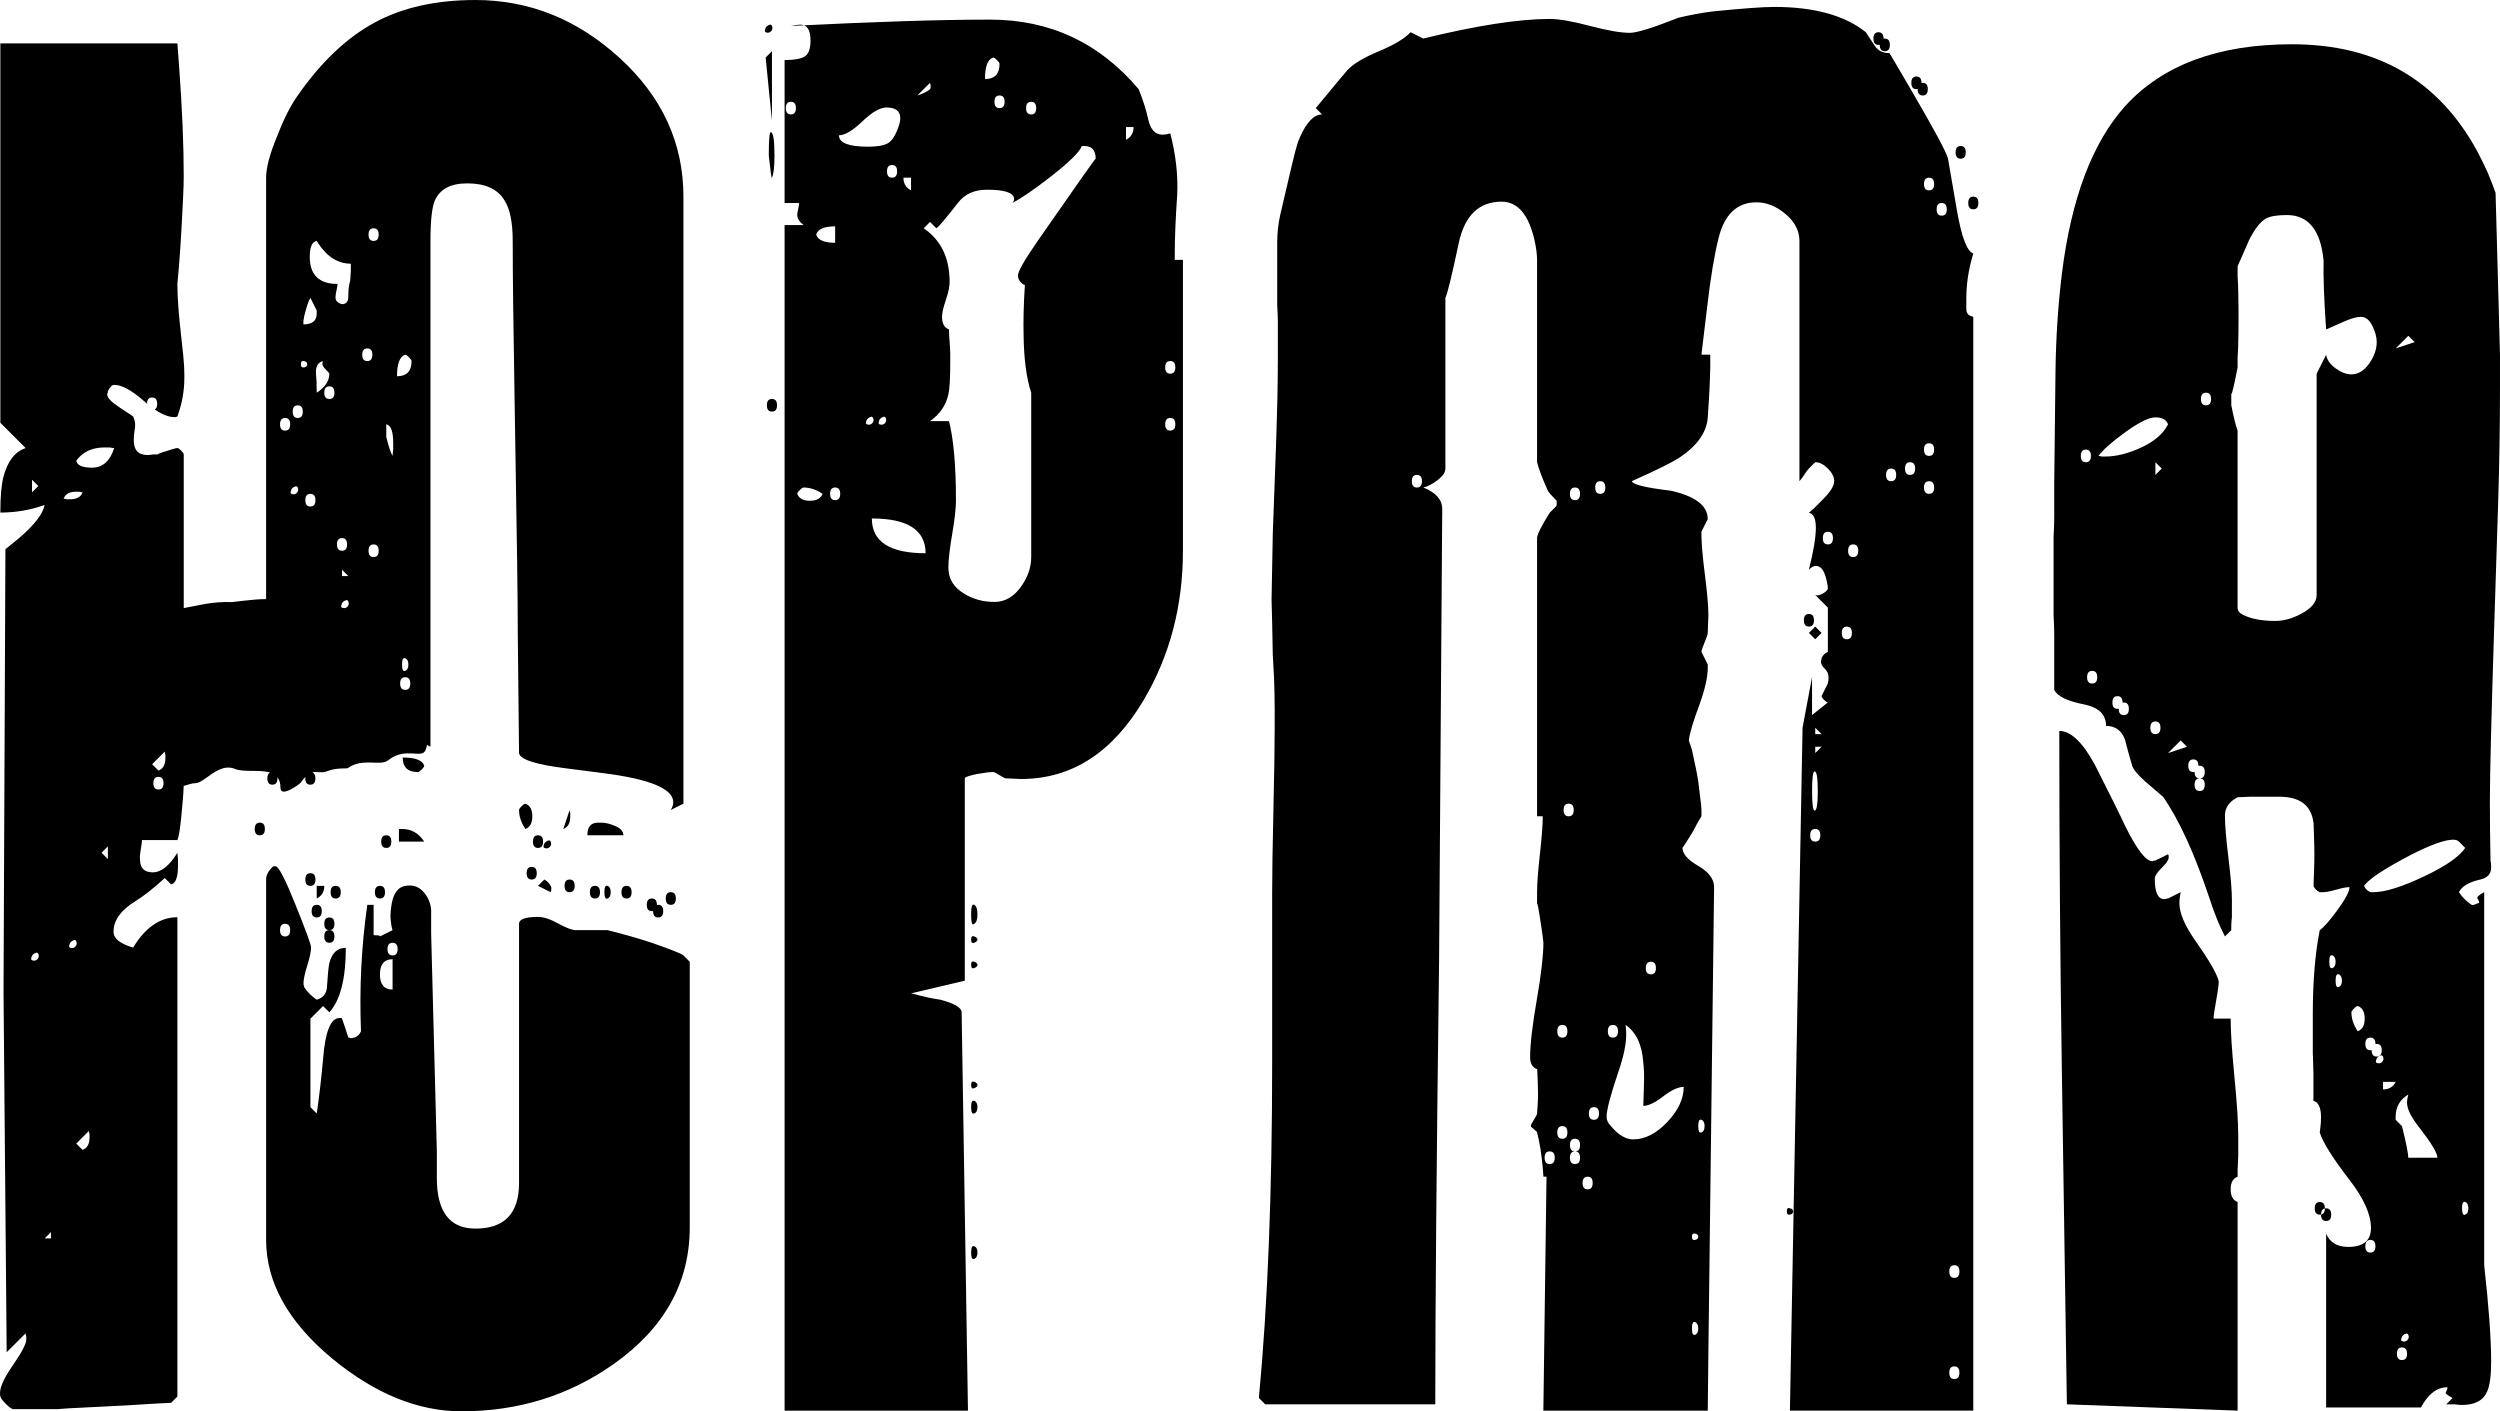 <svg fill="#000000" xmlns="http://www.w3.org/2000/svg" xml:space="preserve" version="1.1" style="shape-rendering:geometricPrecision; text-rendering:geometricPrecision; image-rendering:optimizeQuality; fill-rule:evenodd; clip-rule:evenodd" viewBox="0 0 1752.36 989.23">
    <path d="M327.47 128.53c12.71,0 21.42,3.99 26.15,11.96 3.84,5.91 5.76,15.37 5.76,28.37 0,23.64 0.45,61.01 1.33,112.13l1.77 112.13c0.29,21.86 0.45,38.7 0.45,50.52l0.88 84.21c0.59,4.43 11.38,7.98 32.35,10.64l27.48 3.55c32.21,4.13 48.31,10.93 48.31,20.39 0,1.48 -0.59,3.25 -1.77,5.32l8.86 -4.43 0 -425.47c0,-37.53 -14.85,-69.88 -44.54,-97.06 -29.7,-27.18 -63.45,-40.78 -101.27,-40.78 -27.77,0 -51.41,5.32 -70.91,15.95 -19.5,10.64 -37.37,27.63 -53.63,50.97 -5.02,7.09 -9.75,16.4 -14.18,27.92 -5.32,12.71 -7.98,22.6 -7.98,29.7l0 295.41 -1.72 0.01c-6.2,0 -22.06,2.08 -22.27,2.07 -13.62,-0.58 -24.22,2.55 -33.75,4.2l0 -107.73c0,-0.59 -0.59,-1.48 -1.78,-2.66 -1.18,-1.18 -2.07,-1.78 -2.66,-1.78 -0.89,0 -3.1,0.59 -6.65,1.78 -5.91,1.77 -8.12,2.66 -6.65,2.66l-3.54 0c-1.78,0.29 -3.1,0.45 -3.99,0.45 -6.5,0 -9.75,-3.4 -9.75,-10.19 0,-2.95 0.29,-5.91 0.88,-8.86 0.29,-2.95 -0.15,-5.61 -1.33,-7.98 -0.29,-0.29 -3.4,-2.37 -9.31,-6.2 -5.91,-3.84 -8.86,-6.94 -8.86,-9.31 0,-0.3 0.15,-0.74 0.45,-1.33l0 -0.89c1.48,-2.95 2.95,-4.43 4.43,-4.43 5.32,0 12.26,3.77 20.83,11.3 0.75,0.66 1.49,1.29 2.22,1.89 0.03,-2.89 1.21,-4.33 3.54,-4.33 2.37,0 3.54,1.48 3.54,4.43 0,2.02 -0.55,3.36 -1.67,3.99 5.24,3.54 9.78,5.31 13.63,5.31l1.33 0c0.29,-0.29 0.59,-0.44 0.89,-0.44 3.25,-8.86 4.87,-17.88 4.87,-27.04l0 -2.66c0,-15.01 -4.87,-40.34 -4.87,-63.02 -0.03,-0.25 -0.13,-0.15 0,-0.36 1.48,-14.48 2.81,-34.57 3.99,-60.27 0.3,-6.5 0.45,-11.52 0.45,-15.07 0,-21.57 -1.04,-46.54 -3.1,-74.9l-1.33 -18.17 -124.1 0 0 159.55 0 62.05 0 2.52 0 41.81 17.73 17.73c-7.39,2.37 -12.56,9.01 -15.51,19.94 -1.48,5.61 -2.22,14.04 -2.22,25.26 10.64,0 20.98,-1.77 31.03,-5.32 -1.18,6.2 -7.09,13.89 -17.73,23.05 -2.07,1.77 -5.32,4.43 -9.75,7.98l-1.33 310.24 2.21 252.62 13.3 -13.29c0,0.59 0.15,1.33 0.44,2.21l0 2.22c0,2.95 -3.32,9.23 -9.97,18.83 -6.65,9.6 -9.38,16.62 -8.2,21.05 0.29,1.18 1.55,2.88 3.77,5.1 2.21,2.22 3.91,3.47 5.1,3.77l31.02 0c2.37,-0.3 9.9,-0.74 22.6,-1.33l26.15 -1.33c5.03,-0.29 12.26,-0.74 21.72,-1.33l9.31 -0.44 4.43 -4.43 0 -335.95c-12.11,0 -22.46,7.09 -31.03,21.27 -9.16,-2.66 -13.74,-6.35 -13.74,-11.08 0,-7.98 5.03,-15.07 15.07,-21.27 6.2,-3.84 13.15,-9.31 20.83,-16.4l4.43 4.43c3.25,-0.59 4.87,-5.03 4.87,-13.3l0 -4.43c-0.29,-2.07 -0.44,-3.54 -0.44,-4.43 -5.61,9.16 -11.38,13.74 -17.29,13.74 -5.61,0 -8.57,-2.66 -8.86,-7.98 -0.3,-1.77 -0.15,-4.36 0.44,-7.76 0.59,-3.4 0.88,-5.69 0.88,-6.87l24.82 0c0.88,-1.77 1.77,-6.94 2.66,-15.51 1.04,-10.1 1.62,-17.58 1.75,-22.46 2.91,-0.77 6.01,-1.97 7.97,-1.89 6.45,0.25 16.42,-14.8 27.87,-10.06 6.25,2.59 17.31,0.31 24.65,2.57 -1.23,0.6 -1.84,1.96 -1.84,4.08 0,2.95 1.18,4.43 3.54,4.43 2.37,0 3.55,-1.48 3.55,-4.43 0,-0.27 -0.01,-0.53 -0.03,-0.77 1.34,1.69 2.13,4.03 2.13,7.28 0,7.71 13.75,-2.86 14.09,-3.36 1.23,-1.75 2.34,-3.11 3.36,-4.16 -0.04,0.31 -0.05,0.65 -0.05,1.01 0,2.95 1.18,4.43 3.54,4.43 2.36,0 3.54,-1.48 3.54,-4.43 0,-2.27 -0.7,-3.67 -2.1,-4.2 3.41,-0.89 6.26,0.89 10.64,-0.91 6.07,-2.5 13.47,-1.56 14.19,-2.07 10.64,-7.58 22.6,-0.97 28.4,-5.57 12.5,-9.91 23.97,-0.07 26.31,-7.58 0.34,-1.09 0.61,-2.12 0.82,-3.09 0.66,0.4 1.46,0.82 2.41,1.26l0 -354.56c0,-14.18 1.04,-23.64 3.1,-28.37 3.55,-7.98 11.08,-11.96 22.6,-11.96zm-291.75 735.11l0 4.43 -4.43 0 4.43 -4.43zm17.73 -62.05l8.86 -8.86c0,0.59 0.15,1.33 0.44,2.22l0 2.21c0,4.73 -1.62,7.68 -4.87,8.86l-4.43 -4.43zm-26.59 -132.96c0.59,1.48 0.37,2.73 -0.67,3.77 -1.04,1.04 -2.29,1.26 -3.77,0.67 -0.59,-0.3 -0.74,-0.89 -0.45,-1.78 0.3,-1.77 1.48,-2.95 3.55,-3.54 0.59,0 1.03,0.29 1.33,0.89zm26.59 -8.86c0.59,1.48 0.37,2.73 -0.66,3.77 -1.04,1.04 -2.29,1.26 -3.77,0.67 -0.59,-0.29 -0.74,-0.89 -0.44,-1.77 0.29,-1.78 1.48,-2.95 3.54,-3.55 0.59,0 1.04,0.29 1.33,0.89zm17.73 -62.05l4.43 -4.43 0 8.86 -4.43 -4.43zm39.89 -53.18c2.37,0 3.54,1.48 3.54,4.43 0,2.95 -1.18,4.43 -3.54,4.43 -2.37,0 -3.54,-1.48 -3.54,-4.43 0,-2.95 1.18,-4.43 3.54,-4.43zm-4.43 -8.86l8.86 -8.86c0,0.59 0.15,1.33 0.44,2.22l0 2.21c0,4.73 -1.62,7.68 -4.87,8.86l-4.43 -4.43zm-53.18 -191.02l2.22 0c0.88,0.3 1.62,0.45 2.21,0.45 -1.18,3.25 -4.14,4.87 -8.86,4.87l-2.21 0c-0.89,-0.29 -1.62,-0.44 -2.22,-0.44 1.18,-3.25 4.14,-4.88 8.86,-4.88zm-31.02 -8.42l4.43 4.43 -4.43 4.43 0 -8.86zm31.02 -13.3c4.43,-6.2 11.08,-9.31 19.94,-9.31l3.55 0c1.18,0.29 2.21,0.44 3.1,0.44 -2.95,9.16 -8.13,13.74 -15.51,13.74 -6.79,0 -10.49,-1.62 -11.08,-4.87zm177.29 329.02c-2.29,0.05 -3.44,1.52 -3.44,4.43 0,2.95 1.18,4.43 3.55,4.43 2.36,0 3.54,-1.48 3.54,-4.43 0,-2.91 -1.15,-4.39 -3.43,-4.43 2.29,-0.05 3.43,-1.52 3.43,-4.43 0,-2.95 -1.18,-4.43 -3.54,-4.43 -2.37,0 -3.55,1.48 -3.55,4.43 0,2.91 1.15,4.39 3.44,4.43zm-8.75 -17.73c-2.37,0 -3.55,1.48 -3.55,4.43 0,2.95 1.18,4.43 3.55,4.43 2.36,0 3.54,-1.48 3.54,-4.43 0,-2.95 -1.18,-4.43 -3.54,-4.43zm239.33 0c-0.31,0 -0.61,0.03 -0.88,0.08l0 -0.08c0,-2.95 -1.18,-4.43 -3.55,-4.43 -2.36,0 -3.54,1.48 -3.54,4.43 0,2.95 1.18,4.43 3.54,4.43 0.32,0 0.61,-0.03 0.89,-0.08l0 0.08c0,2.95 1.18,4.43 3.54,4.43 2.37,0 3.55,-1.48 3.55,-4.43 0,-2.95 -1.18,-4.43 -3.55,-4.43zm-239.33 -13.29l0 8.86c3.54,-1.77 5.32,-4.73 5.32,-8.86l-5.32 0zm203.87 0c-1.48,-0.59 -2.22,0.88 -2.22,4.43 0,3.54 0.74,5.02 2.22,4.43 1.48,-0.59 2.21,-2.07 2.21,-4.43 0,-2.37 -0.74,-3.84 -2.21,-4.43zm44.32 4.43c-2.36,0 -3.54,1.48 -3.54,4.43 0,2.95 1.18,4.43 3.54,4.43 2.37,0 3.54,-1.48 3.54,-4.43 0,-2.95 -1.18,-4.43 -3.54,-4.43zm-234.89 -4.43c-2.37,0 -3.55,1.48 -3.55,4.43 0,2.95 1.18,4.43 3.55,4.43 2.36,0 3.54,-1.48 3.54,-4.43 0,-2.95 -1.18,-4.43 -3.54,-4.43zm31.02 0c-2.37,0 -3.54,1.48 -3.54,4.43 0,2.95 1.18,4.43 3.54,4.43 2.37,0 3.54,-1.48 3.54,-4.43 0,-2.95 -1.18,-4.43 -3.54,-4.43zm110.8 0l8.86 4.43c0,-0.3 0.15,-0.74 0.44,-1.33l0 -2.22 -0.44 -0.88c-1.18,-2.07 -2.66,-3.55 -4.43,-4.43l-4.43 4.43zm39.89 0c-2.36,0 -3.54,1.48 -3.54,4.43 0,2.95 1.18,4.43 3.54,4.43 2.37,0 3.54,-1.48 3.54,-4.43 0,-2.95 -1.18,-4.43 -3.54,-4.43zm22.16 0c-2.37,0 -3.55,1.48 -3.55,4.43 0,2.95 1.18,4.43 3.55,4.43 2.36,0 3.54,-1.48 3.54,-4.43 0,-2.95 -1.18,-4.43 -3.54,-4.43zm-39.89 -4.43c-2.36,0 -3.54,1.48 -3.54,4.43 0,2.95 1.18,4.43 3.54,4.43 2.37,0 3.55,-1.48 3.55,-4.43 0,-2.95 -1.18,-4.43 -3.55,-4.43zm-181.71 -4.43c-2.37,0 -3.54,1.48 -3.54,4.43 0,2.95 1.18,4.43 3.54,4.43 2.36,0 3.54,-1.48 3.54,-4.43 0,-2.95 -1.18,-4.43 -3.54,-4.43zm155.12 -4.43c-2.37,0 -3.54,1.48 -3.54,4.43 0,2.95 1.18,4.43 3.54,4.43 2.37,0 3.54,-1.48 3.54,-4.43 0,-2.95 -1.18,-4.43 -3.54,-4.43zm13.3 -17.73c-0.3,-0.59 -0.74,-0.88 -1.33,-0.88 -2.07,0.59 -3.25,1.77 -3.55,3.54 -0.29,0.89 -0.15,1.48 0.45,1.77 1.48,0.59 2.73,0.37 3.77,-0.66 1.04,-1.04 1.26,-2.29 0.67,-3.77zm-115.23 -4.43c-2.37,0 -3.54,1.48 -3.54,4.43 0,2.95 1.18,4.43 3.54,4.43 2.36,0 3.54,-1.48 3.54,-4.43 0,-2.95 -1.18,-4.43 -3.54,-4.43zm8.86 -4.43l0 8.86 17.73 0c-3.84,-5.91 -9.01,-8.86 -15.51,-8.86l-2.21 0zm97.5 4.43c-2.37,0 -3.54,1.48 -3.54,4.43 0,2.95 1.18,4.43 3.54,4.43 2.36,0 3.54,-1.48 3.54,-4.43 0,-2.95 -1.18,-4.43 -3.54,-4.43zm42.11 -8.86c-5.03,0 -7.53,2.95 -7.53,8.86l25.26 0c0,-2.66 -1.85,-4.8 -5.54,-6.43 -3.7,-1.62 -7.02,-2.44 -9.97,-2.44l-2.21 0zm-237.11 0c-2.37,0 -3.55,1.48 -3.55,4.43 0,2.95 1.18,4.43 3.55,4.43 2.36,0 3.54,-1.48 3.54,-4.43 0,-2.95 -1.18,-4.43 -3.54,-4.43zm181.71 -8.86c0,4.43 1.48,8.86 4.43,13.29 3.25,-1.18 4.87,-4.13 4.87,-8.86 0,-4.73 -1.62,-7.68 -4.87,-8.86 -0.59,0 -1.48,0.59 -2.66,1.77 -1.18,1.18 -1.77,2.07 -1.77,2.66zm35.46 0l-4.43 13.29c3.25,-1.18 4.87,-4.13 4.87,-8.86l0 -2.22c-0.29,-0.88 -0.45,-1.62 -0.45,-2.21zm-117.01 -36.79c0,6.8 3.55,10.19 10.64,10.19 0.59,0 1.48,-0.59 2.66,-1.77 1.18,-1.18 1.77,-2.07 1.77,-2.66 -1.18,-3.84 -6.2,-5.76 -15.07,-5.76zm-38.12 -109.47c-0.29,-0.59 -0.74,-0.88 -1.33,-0.88 -2.07,0.59 -3.25,1.77 -3.55,3.54 -0.29,0.89 -0.15,1.48 0.44,1.77 1.48,0.59 2.73,0.37 3.77,-0.66 1.04,-1.04 1.26,-2.29 0.66,-3.77zm-4.43 -22.16l0 4.43 4.43 0 -4.43 -4.43zm0 -22.16c-2.36,0 -3.54,1.48 -3.54,4.43 0,2.95 1.18,4.43 3.54,4.43 2.37,0 3.55,-1.48 3.55,-4.43 0,-2.95 -1.18,-4.43 -3.55,-4.43zm-22.16 -31.02c-2.37,0 -3.54,1.48 -3.54,4.43 0,2.95 1.18,4.43 3.54,4.43 2.36,0 3.54,-1.48 3.54,-4.43 0,-2.95 -1.18,-4.43 -3.54,-4.43zm-24.38 261.05l-1.33 0 -0.89 0.44c-2.95,2.95 -4.43,5.91 -4.43,8.86l0 252.62c0,29.84 15.51,57.62 46.54,83.32 29.84,24.52 59.98,36.79 90.41,36.79 39.89,0 75.49,-11.08 106.81,-33.24 35.46,-25.11 53.18,-57.02 53.18,-95.73l0 -186.14 -4.43 -4.43c-1.18,-1.18 -8.57,-4.14 -22.16,-8.86 -8.86,-2.95 -19.2,-5.91 -31.02,-8.86l-22.16 0c-2.66,0 -6.79,-1.55 -12.41,-4.65 -5.61,-3.1 -10.34,-4.65 -14.18,-4.65 -8.86,0 -13.3,1.62 -13.3,4.87l0 181.71c0,21.27 -10.19,31.91 -30.58,31.91 -18.02,0 -27.04,-11.82 -27.04,-35.46l0 -18.61c0,0 -0.44,-16.99 -1.33,-50.97l-2.66 -101.94c0,0 0,-5.61 0,-16.84 -0.59,-5.02 -2.51,-9.23 -5.76,-12.63 -3.25,-3.4 -7.39,-4.65 -12.41,-3.77 -5.32,0.88 -8.57,5.61 -9.75,14.18 -0.59,4.14 -0.74,7.39 -0.44,9.75 0.29,3.25 0.74,5.61 1.33,7.09l-8.86 4.43c0.59,-0.59 -0.89,-0.89 -4.43,-0.89l0 -21.27 -4.43 0c-4.14,28.96 -5.61,58.5 -4.43,88.64 -0.88,2.07 -2.36,3.54 -4.43,4.43l-0.88 0c-0.59,0.29 -1.18,0.44 -1.77,0.44 -0.3,0 -0.59,-0.15 -0.89,-0.44l-0.89 0c-1.18,-3.84 -2.66,-8.27 -4.43,-13.3l-0.44 -0.44 -1.33 0c-6.2,0 -10.04,9.6 -11.52,28.81 -1.18,13.29 -2.66,26 -4.43,38.12l-4.43 -4.43 0 -62.05 8.86 -8.86 4.43 4.43c7.68,-8.57 11.52,-23.64 11.52,-45.21 -5.91,0 -9.75,3.54 -11.52,10.64 -0.59,2.37 -1.18,8.27 -1.78,17.73 -0.59,4.14 -2.95,6.79 -7.09,7.98 -3.55,-2.36 -6.5,-5.32 -8.86,-8.86l0 -0.88c-0.29,-0.3 -0.44,-0.74 -0.44,-1.33 0,-2.95 0.88,-7.24 2.66,-12.85 1.78,-5.61 2.66,-9.9 2.66,-12.85 0,-1.77 -3.62,-11.67 -10.86,-29.7 -7.24,-18.02 -11.89,-27.03 -13.96,-27.03zm73.13 75.78c0,-7.09 2.95,-10.64 8.86,-10.64l0 21.27c-5.91,0 -8.86,-3.54 -8.86,-10.64zm8.86 -22.16c2.36,0 3.54,1.48 3.54,4.43 0,2.95 -1.18,4.43 -3.54,4.43 -2.37,0 -3.55,-1.48 -3.55,-4.43 0,-2.95 1.18,-4.43 3.55,-4.43zm-75.35 -13.3c2.37,0 3.55,1.48 3.55,4.43 0,2.95 -1.18,4.43 -3.55,4.43 -2.36,0 -3.54,-1.48 -3.54,-4.43 0,-2.95 1.18,-4.43 3.54,-4.43zm84.21 -172.85c2.36,0 3.54,1.48 3.54,4.43 0,2.95 -1.18,4.43 -3.54,4.43 -2.37,0 -3.55,-1.48 -3.55,-4.43 0,-2.95 1.18,-4.43 3.55,-4.43zm0 -13.29c1.48,0.59 2.21,2.07 2.21,4.43 0,2.37 -0.74,3.84 -2.21,4.43 -1.48,0.59 -2.22,-0.88 -2.22,-4.43 0,-3.54 0.74,-5.02 2.22,-4.43zm-22.16 -79.78c2.37,0 3.54,1.48 3.54,4.43 0,2.95 -1.18,4.43 -3.54,4.43 -2.37,0 -3.54,-1.48 -3.54,-4.43 0,-2.95 1.18,-4.43 3.54,-4.43zm-53.18 -39.89c0.59,1.48 0.37,2.73 -0.66,3.77 -1.04,1.04 -2.29,1.26 -3.77,0.67 -0.59,-0.29 -0.74,-0.89 -0.44,-1.77 0.29,-1.78 1.48,-2.95 3.54,-3.55 0.59,0 1.04,0.29 1.33,0.89zm62.05 -44.32c3.25,0.59 4.87,5.02 4.87,13.29l0 4.43c-0.29,2.07 -0.44,3.55 -0.44,4.43 -1.18,-1.77 -2.66,-6.2 -4.43,-13.3l0 -8.86zm-70.91 -4.43c2.37,0 3.55,1.48 3.55,4.43 0,2.95 -1.18,4.43 -3.55,4.43 -2.36,0 -3.54,-1.48 -3.54,-4.43 0,-2.95 1.18,-4.43 3.54,-4.43zm8.86 -8.86c2.37,0 3.54,1.48 3.54,4.43 0,2.95 -1.18,4.43 -3.54,4.43 -2.37,0 -3.54,-1.48 -3.54,-4.43 0,-2.95 1.18,-4.43 3.54,-4.43zm17.73 -31.03c-0.3,0.3 -0.45,1.04 -0.45,2.22 0,0.88 0.81,2.14 2.44,3.77 1.62,1.63 2.44,2.59 2.44,2.88 0,5.03 -2.95,9.46 -8.86,13.3 0,-5.91 -0.15,-10.05 -0.45,-12.41 -0.59,-5.61 1.04,-8.86 4.88,-9.75zm4.43 17.73c2.36,0 3.54,1.48 3.54,4.43 0,2.95 -1.18,4.43 -3.54,4.43 -2.37,0 -3.55,-1.48 -3.55,-4.43 0,-2.95 1.18,-4.43 3.55,-4.43zm53.18 -22.16c0.59,0 1.48,0.59 2.66,1.77 1.18,1.18 1.78,2.07 1.78,2.66 0,7.09 -3.4,10.64 -10.19,10.64 0,-8.86 1.92,-13.89 5.76,-15.07zm-70.91 4.43c1.48,0.3 2.21,1.04 2.21,2.22 0,1.18 -0.74,1.92 -2.21,2.21 -1.48,0.3 -2.22,-0.44 -2.22,-2.21 0,-1.77 0.74,-2.51 2.22,-2.22zm44.32 -8.86c2.37,0 3.54,1.48 3.54,4.43 0,2.95 -1.18,4.43 -3.54,4.43 -2.36,0 -3.54,-1.48 -3.54,-4.43 0,-2.95 1.18,-4.43 3.54,-4.43zm-39.89 -35.46l4.43 8.86 0 2.22c0,5.02 -3.1,7.53 -9.31,7.53l0 -2.66c0.29,-1.18 0.44,-2.07 0.44,-2.66 1.77,-7.09 3.25,-11.52 4.43,-13.3zm19.06 -9.75c-13,0 -19.5,-6.35 -19.5,-19.06 0,-6.79 1.62,-10.49 4.87,-11.08 6.5,10.64 14.48,15.96 23.93,15.96 0,3.25 0,4.87 0,4.87l-0.45 7.09c-0.88,2.66 -1.33,6.35 -1.33,11.08 0,3.54 -1.48,5.32 -4.43,5.32 -3.54,-0.88 -5.02,-2.95 -4.43,-6.2 0,-0.59 0.22,-1.85 0.66,-3.77 0.44,-1.92 0.66,-3.33 0.66,-4.21zm25.26 -39c2.37,0 3.54,1.48 3.54,4.43 0,2.95 -1.18,4.43 -3.54,4.43 -2.37,0 -3.54,-1.48 -3.54,-4.43 0,-2.95 1.18,-4.43 3.54,-4.43z"/>
    <path d="M549.96 157.78l0 831 128.53 0 -4.43 -279.22c0,-3.25 -5.02,-6.2 -15.07,-8.86 -4.73,-0.59 -11.52,-2.07 -20.39,-4.43l37.67 -8.86 0 -141.82c0,-0.89 2.95,-1.92 8.86,-3.1 5.02,-0.89 8.71,-1.33 11.08,-1.33 0.59,0 2.07,0.74 4.43,2.22 2.36,1.48 3.84,2.21 4.43,2.21l10.64 0.44c35.46,0 64.12,-18.47 85.98,-55.4 18.32,-31.03 27.48,-65.89 27.48,-104.6l0 -203.87 -5.76 0c0,-8.27 0.15,-15.81 0.44,-22.6 0.29,-6.79 0.74,-14.63 1.33,-23.49 0.59,-13.59 -1.04,-27.77 -4.87,-42.55 -2.07,0.59 -3.84,0.89 -5.32,0.89 -5.32,0 -8.72,-3.69 -10.19,-11.08 -1.48,-6.5 -3.69,-13.44 -6.65,-20.83 -27.48,-32.5 -62.2,-48.75 -104.15,-48.75 -34.57,0 -81.1,1.48 -139.61,4.43 2.66,-0.59 4.87,-0.89 6.65,-0.89 4.73,0 7.09,3.7 7.09,11.08 0,5.91 -1.4,9.68 -4.21,11.3 -2.81,1.62 -7.46,2.44 -13.96,2.44l0 100.16 10.19 0c0,0.88 -0.22,2.29 -0.66,4.21 -0.44,1.92 -0.67,3.32 -0.67,4.21 0,2.37 1.48,4.73 4.43,7.09l-13.29 0zm132.96 715.77c-1.48,-0.59 -2.21,0.88 -2.21,4.43 0,3.54 0.74,5.02 2.21,4.43 1.48,-0.59 2.22,-2.07 2.22,-4.43 0,-2.37 -0.74,-3.84 -2.22,-4.43zm0 -101.94c-1.48,-0.59 -2.21,0.88 -2.21,4.43 0,3.54 0.74,5.02 2.21,4.43 1.48,-0.59 2.22,-2.07 2.22,-4.43 0,-2.37 -0.74,-3.84 -2.22,-4.43zm0 -13.3c-1.48,-0.59 -2.21,0.15 -2.21,2.21 0,2.07 0.74,2.81 2.21,2.22 1.48,-0.59 2.22,-1.33 2.22,-2.22 0,-0.88 -0.74,-1.62 -2.22,-2.21zm0 -84.21c-1.48,-0.59 -2.21,0.15 -2.21,2.21 0,2.07 0.74,2.81 2.21,2.22 1.48,-0.59 2.22,-1.33 2.22,-2.22 0,-0.88 -0.74,-1.62 -2.22,-2.21zm0 -17.73c-1.48,-0.59 -2.21,0.15 -2.21,2.21 0,2.07 0.74,2.81 2.21,2.22 1.48,-0.59 2.22,-1.33 2.22,-2.22 0,-0.88 -0.74,-1.62 -2.22,-2.21zm0 -22.16c-1.48,-0.88 -2.21,1.33 -2.21,6.65 0,4.73 0.44,7.09 1.33,7.09 0.29,0 0.59,-0.15 0.88,-0.44 1.48,-0.88 2.22,-3.1 2.22,-6.65 0,-3.55 -0.74,-5.76 -2.22,-6.65zm-141.82 -354.56c-2.37,0 -3.55,1.48 -3.55,4.43 0,2.95 1.18,4.43 3.55,4.43 2.36,0 3.54,-1.48 3.54,-4.43 0,-2.95 -1.18,-4.43 -3.54,-4.43zm-0.89 -187.03c-0.88,0 -1.33,5.47 -1.33,16.4 1.18,11.23 1.92,16.4 2.22,15.51 1.18,-2.37 1.77,-7.53 1.77,-15.51 0,-10.93 -0.89,-16.4 -2.66,-16.4zm-3.54 -52.3l4.43 44.32 0 -48.75 -4.43 4.43zm4.43 -22.16c-0.29,-0.59 -0.74,-0.89 -1.33,-0.89 -2.07,0.59 -3.25,1.77 -3.54,3.55 -0.3,0.88 -0.15,1.48 0.44,1.77 1.48,0.59 2.73,0.37 3.77,-0.67 1.04,-1.03 1.26,-2.29 0.67,-3.77zm123.65 379.82c0,-5.32 0.89,-13.15 2.66,-23.49 1.77,-10.34 2.66,-18.17 2.66,-23.49 0,-24.52 -1.62,-43.14 -4.88,-55.84l-13.29 0c6.79,-4.73 11.08,-10.93 12.85,-18.61 0.89,-3.84 1.33,-11.67 1.33,-23.49l0 -4.43c0,-2.07 -0.15,-5.03 -0.44,-8.86 -0.29,-3.84 -0.45,-6.8 -0.45,-8.86 -3.25,-1.18 -4.87,-4.14 -4.87,-8.86 0,-2.66 0.89,-6.57 2.66,-11.75 1.77,-5.17 2.66,-9.38 2.66,-12.63 0,-16.84 -6.06,-29.4 -18.17,-37.67l4.43 -4.43 4.43 4.43c1.77,-1.18 6.79,-7.09 15.07,-17.73 4.73,-6.21 11.52,-9.31 20.39,-9.31 12.7,0 19.06,2.22 19.06,6.65 0,0.88 -0.44,1.77 -1.33,2.66 5.91,-2.95 14.77,-9.01 26.59,-18.17 13.3,-10.34 20.68,-17.58 22.16,-21.72 6.5,-0.59 9.75,2.37 9.75,8.86 0,-0.59 -13.44,18.47 -40.33,57.17 -9.46,13.59 -14.18,21.86 -14.18,24.82 0,0.59 0.15,1.33 0.45,2.22 0.88,2.07 2.36,3.54 4.43,4.43 -0.88,13.3 -1.18,25.41 -0.88,36.34 0.29,16.25 2.07,29.25 5.32,39l0 115.23c0,7.39 -2.51,14.48 -7.53,21.27 -5.02,6.79 -11.08,10.19 -18.17,10.19 -7.98,0 -15.07,-1.92 -21.27,-5.76 -7.38,-4.43 -11.08,-10.49 -11.08,-18.17zm-53.63 -34.57c25.11,0 37.67,8.12 37.67,24.38 -25.12,0 -37.67,-8.12 -37.67,-24.38zm-52.3 -17.28c0,-0.59 0.59,-1.48 1.78,-2.66 1.18,-1.18 2.07,-1.77 2.66,-1.77 4.43,0 8.86,1.48 13.3,4.43 -1.18,3.25 -4.14,4.87 -8.86,4.87 -4.73,0 -7.68,-1.62 -8.86,-4.87zm26.59 -4.43c2.37,0 3.54,1.48 3.54,4.43 0,2.95 -1.18,4.43 -3.54,4.43 -2.37,0 -3.54,-1.48 -3.54,-4.43 0,-2.95 1.18,-4.43 3.54,-4.43zm26.59 -48.75c0.59,1.48 0.37,2.73 -0.66,3.77 -1.04,1.04 -2.29,1.26 -3.77,0.67 -0.59,-0.3 -0.74,-0.89 -0.45,-1.78 0.29,-1.77 1.48,-2.95 3.55,-3.54 0.59,0 1.03,0.29 1.33,0.89zm8.86 0c0.59,1.48 0.37,2.73 -0.66,3.77 -1.04,1.04 -2.29,1.26 -3.77,0.67 -0.59,-0.3 -0.74,-0.89 -0.44,-1.78 0.29,-1.77 1.48,-2.95 3.54,-3.54 0.59,0 1.04,0.29 1.33,0.89zm199.44 0c2.36,0 3.54,1.48 3.54,4.43 0,2.95 -1.18,4.43 -3.54,4.43 -2.37,0 -3.55,-1.48 -3.55,-4.43 0,-2.95 1.18,-4.43 3.55,-4.43zm0 -39.89c2.36,0 3.54,1.48 3.54,4.43 0,2.95 -1.18,4.43 -3.54,4.43 -2.37,0 -3.55,-1.48 -3.55,-4.43 0,-2.95 1.18,-4.43 3.55,-4.43zm-248.2 -88.64c1.18,-3.84 5.61,-5.76 13.3,-5.76l0 11.52c-7.68,0 -12.11,-1.92 -13.3,-5.76zm61.16 -39.89l5.32 0 0 8.86c-3.54,-1.77 -5.32,-4.73 -5.32,-8.86zm-7.98 -8.86c2.37,0 3.55,1.48 3.55,4.43 0,2.95 -1.18,4.43 -3.55,4.43 -2.36,0 -3.54,-1.48 -3.54,-4.43 0,-2.95 1.18,-4.43 3.54,-4.43zm-37.23 -20.83c4.13,0 9.6,-3.25 16.4,-9.75 6.8,-6.5 12.41,-9.75 16.84,-9.75 6.5,0 9.75,2.51 9.75,7.53 0,1.78 -0.44,3.84 -1.33,6.21 -2.07,5.91 -4.51,9.68 -7.31,11.3 -2.81,1.62 -7.46,2.44 -13.96,2.44 -13.59,0 -20.39,-2.66 -20.39,-7.98zm201.21 -5.76l5.32 0c0,4.13 -1.78,7.09 -5.32,8.86l0 -8.86zm-234.89 -17.73c2.36,0 3.54,1.48 3.54,4.43 0,2.95 -1.18,4.43 -3.54,4.43 -2.37,0 -3.55,-1.48 -3.55,-4.43 0,-2.95 1.18,-4.43 3.55,-4.43zm168.41 0c2.37,0 3.55,1.48 3.55,4.43 0,2.95 -1.18,4.43 -3.55,4.43 -2.36,0 -3.54,-1.48 -3.54,-4.43 0,-2.95 1.18,-4.43 3.54,-4.43zm-22.16 -4.43c2.36,0 3.54,1.48 3.54,4.43 0,2.95 -1.18,4.43 -3.54,4.43 -2.37,0 -3.55,-1.48 -3.55,-4.43 0,-2.95 1.18,-4.43 3.55,-4.43zm-48.75 -8.86c0,0.29 0.15,0.74 0.44,1.33l0 2.22 -0.44 0.88c-1.48,1.48 -4.43,2.95 -8.86,4.43l8.86 -8.86zm44.32 -17.73c0.59,0 1.48,0.59 2.66,1.78 1.18,1.18 1.77,2.07 1.77,2.66 0,7.09 -3.4,10.64 -10.19,10.64 0,-8.86 1.92,-13.89 5.76,-15.07z"/>
    <path d="M1084.02 824.8l-2.21 163.98 115.23 0c0,-4.73 0.15,-18.62 0.45,-41.66l3.99 -325.31c0,-5.61 -3.69,-10.56 -11.08,-14.85 -7.39,-4.28 -11.08,-8.49 -11.08,-12.63 1.48,-2.07 3.84,-5.76 7.09,-11.08l3.55 -6.65c0.88,-1.48 1.77,-2.95 2.66,-4.43l0 -4.43c0,-1.78 -0.3,-4.73 -0.89,-8.86l-1.33 -11.08c-0.59,-4.13 -2.07,-11.52 -4.43,-22.16 -0.88,-2.66 -1.62,-4.87 -2.21,-6.65 0.59,-5.03 3.1,-13.44 7.53,-25.26 3.84,-10.64 5.76,-19.21 5.76,-25.71l0 -2.22 -4.43 -8.86c0,-0.89 0.74,-3.1 2.21,-6.65 1.48,-3.54 2.21,-5.76 2.21,-6.65l0.45 -12.41c0,-6.2 -0.81,-15.66 -2.44,-28.37 -1.62,-12.7 -2.44,-22.16 -2.44,-28.37l0 -1.77 4.43 -8.86c0,-9.45 -8.71,-16.1 -26.15,-19.94 -17.43,-2.07 -26.44,-4.28 -27.04,-6.65 16.55,-7.39 27.63,-12.85 33.24,-16.4 12.41,-8.27 19.06,-17.58 19.94,-27.92 0.59,-8.57 1.04,-15.96 1.33,-22.16l0.45 -13.3c0,0 0,-2.95 0,-8.86l-6.2 0 3.99 -33.24c2.37,-20.39 5.02,-36.49 7.98,-48.31 4.14,-16.84 13,-25.26 26.59,-25.26 7.09,0 13.89,2.73 20.39,8.2 6.5,5.46 9.75,11.74 9.75,18.83l0 168.42c0.88,-0.89 1.99,-2.37 3.32,-4.43 1.33,-2.07 2.44,-3.54 3.32,-4.43l4.43 -4.43c2.95,0 5.91,1.48 8.86,4.43 2.95,2.95 4.43,5.91 4.43,8.86 0,3.25 -2.66,7.53 -7.98,12.85 -1.48,1.48 -3.55,3.55 -6.21,6.21l-3.54 3.1c3.25,0.59 4.87,4.14 4.87,10.64 0,6.5 -1.62,16.25 -4.87,29.25 1.77,-1.77 3.4,-2.66 4.87,-2.66 3.55,0 6.06,3.4 7.53,10.19 0.59,2.36 0.89,4.28 0.89,5.76 -0.29,1.18 -1.55,2.37 -3.77,3.55 -2.21,1.18 -3.91,1.48 -5.1,0.88l8.86 8.86 0 31.03c-2.07,0.88 -3.54,2.36 -4.43,4.43l0 0.88c-0.29,0.59 -0.44,1.04 -0.44,1.33 0,1.77 0.88,3.47 2.66,5.1 1.78,1.63 2.66,3.62 2.66,5.98l0 2.22c-0.29,0.88 -0.44,1.62 -0.44,2.21l-4.43 8.86c0,0.59 0.59,1.48 1.77,2.66 1.18,1.18 2.07,1.77 2.66,1.77l-11.08 8.86 0 -26.59 -6.65 35.46 -8.86 478.66 128.53 0 0 -766.74c-3.25,-0.59 -4.87,-2.36 -4.87,-5.32l0 -7.53c0,-10.34 1.62,-20.83 4.87,-31.47 -4.43,-1.48 -8.27,-11.67 -11.52,-30.58 -1.18,-6.8 -3.25,-18.76 -6.2,-35.9 -0.88,-4.14 -10.04,-21.13 -27.48,-50.97l-7.53 -12.85c-4.13,-7.09 -6.2,-10.49 -6.2,-10.19 -4.43,0 -7.76,-1.63 -9.97,-4.88 -2.22,-3.25 -4.36,-6.5 -6.43,-9.75 -14.77,-11.82 -36.19,-17.73 -64.26,-17.73 -7.68,0 -21.86,1.04 -42.55,3.1 -7.39,0.89 -15.51,2.37 -24.38,4.43 -18.02,7.09 -29.4,10.64 -34.12,10.64 -6.5,0 -15.88,-1.62 -28.14,-4.87 -12.26,-3.25 -21.64,-4.87 -28.14,-4.87 -21.57,0 -51.12,4.58 -88.64,13.74l-8.86 -4.43c-4.13,4.43 -11.52,8.86 -22.16,13.3 -10.64,4.43 -18.02,8.86 -22.16,13.29 -2.07,2.37 -7.98,9.46 -17.73,21.27 -1.18,1.48 -2.66,3.25 -4.43,5.32l4.43 4.43c-5.61,0 -10.79,5.32 -15.51,15.95 -1.18,2.66 -1.92,4.73 -2.21,6.2 -0.89,2.37 -4.73,18.32 -11.52,47.87 -1.48,6.5 -2.21,13 -2.21,19.5l0 36.79c0,1.48 0,3.99 0,7.53 0.29,4.73 0.44,8.42 0.44,11.08 0,0 0,6.2 0,18.61l0 9.31c0,15.37 -0.44,35.61 -1.33,60.72l-2.21 60.28 -0.89 47.42c0,-2.66 0.15,2.37 0.45,15.07l0.44 22.6c0,1.18 0.29,6.5 0.88,15.96 0.3,7.98 0.45,15.22 0.45,21.72l0 13.3c0,13 -0.3,32.28 -0.89,57.84 -0.59,25.56 -0.88,44.84 -0.88,57.84l0 118.34c0,91.59 -3.11,170.19 -9.31,235.78l4.43 4.43 119.22 0c0,-68.85 0.88,-172.26 2.66,-310.24l2.21 -317.33c0,-6.5 -4.43,-11.52 -13.3,-15.07 2.95,-0.59 6.28,-2.29 9.97,-5.1 3.69,-2.8 5.54,-5.54 5.54,-8.2l0 -119.67c1.48,-2.95 4.58,-15.66 9.31,-38.12 4.13,-19.5 14.18,-29.25 30.13,-29.25 11.23,0 18.91,9.01 23.05,27.04 1.18,5.32 1.77,9.9 1.77,13.74l0 141.82c1.18,4.73 3.69,11.38 7.53,19.94 0.88,1.48 2.81,3.7 5.76,6.65l0.45 0.44 0 3.1 -0.45 0.89 -4.43 4.43c-5.91,9.46 -8.86,15.37 -8.86,17.73l0 195.01 3.99 0c0,5.91 -0.66,14.77 -1.99,26.59 -1.33,11.82 -1.99,20.68 -1.99,26.59l0 8.86c0,-2.95 0.88,1.48 2.66,13.3 0.89,5.61 1.48,10.05 1.78,13.3 0,8.86 -1.55,22.23 -4.65,40.11 -3.1,17.88 -4.66,31.25 -4.66,40.11 0,4.43 1.63,7.24 4.88,8.42 0,-1.48 0.15,1.18 0.44,7.98 0.29,6.5 0.29,11.97 0,16.4l-0.44 6.65c0,0.59 -0.74,2.07 -2.22,4.43 -1.48,2.36 -2.21,3.84 -2.21,4.43 0,0.3 0.74,1.04 2.21,2.22 1.48,1.18 2.22,1.92 2.22,2.21 1.77,6.8 3.1,15.07 3.99,24.82 0.3,3.25 0.45,5.32 0.45,6.2l2.21 0zm170.63 22.16c-1.48,-0.59 -2.21,0.15 -2.21,2.22 0,1.77 0.74,2.51 2.21,2.21 1.48,-0.29 2.22,-1.03 2.22,-2.21 0,-1.18 -0.74,-1.92 -2.22,-2.22zm13.3 -403.31l4.43 4.43 4.43 -4.43 -4.43 -4.43 -4.43 4.43zm0 -13.3c-2.36,0 -3.54,1.48 -3.54,4.43 0,2.95 1.18,4.43 3.54,4.43 2.37,0 3.54,-1.48 3.54,-4.43 0,-2.95 -1.18,-4.43 -3.54,-4.43zm115.23 -292.51c-2.37,0 -3.54,1.48 -3.54,4.43 0,2.95 1.18,4.43 3.54,4.43 2.37,0 3.54,-1.48 3.54,-4.43 0,-2.95 -1.18,-4.43 -3.54,-4.43zm-8.86 -35.46c-2.36,0 -3.54,1.48 -3.54,4.43 0,2.95 1.18,4.43 3.54,4.43 2.37,0 3.54,-1.48 3.54,-4.43 0,-2.95 -1.18,-4.43 -3.54,-4.43zm-26.59 -44.32c-0.32,0 -0.61,0.03 -0.89,0.08l0 -0.08c0,-2.95 -1.18,-4.43 -3.54,-4.43 -2.37,0 -3.55,1.48 -3.55,4.43 0,2.95 1.18,4.43 3.55,4.43 0.31,0 0.61,-0.03 0.88,-0.08l0 0.08c0,2.95 1.18,4.43 3.55,4.43 2.36,0 3.54,-1.48 3.54,-4.43 0,-2.95 -1.18,-4.43 -3.54,-4.43zm-26.59 -31.02c-0.31,0 -0.61,0.03 -0.88,0.08l0 -0.08c0,-2.95 -1.18,-4.43 -3.55,-4.43 -2.36,0 -3.54,1.48 -3.54,4.43 0,2.95 1.18,4.43 3.54,4.43 0.32,0 0.61,-0.03 0.89,-0.08l0 0.08c0,2.95 1.18,4.43 3.54,4.43 2.37,0 3.54,-1.48 3.54,-4.43 0,-2.95 -1.18,-4.43 -3.54,-4.43zm48.75 930.72c2.37,0 3.55,1.48 3.55,4.43 0,2.95 -1.18,4.43 -3.55,4.43 -2.36,0 -3.54,-1.48 -3.54,-4.43 0,-2.95 1.18,-4.43 3.54,-4.43zm-181.71 -31.02c1.48,0.59 2.21,2.07 2.21,4.43 0,2.36 -0.74,3.84 -2.21,4.43 -1.48,0.59 -2.22,-0.89 -2.22,-4.43 0,-3.55 0.74,-5.03 2.22,-4.43zm181.71 -39.89c2.37,0 3.55,1.48 3.55,4.43 0,2.95 -1.18,4.43 -3.55,4.43 -2.36,0 -3.54,-1.48 -3.54,-4.43 0,-2.95 1.18,-4.43 3.54,-4.43zm-181.71 -22.16c1.48,0.29 2.21,1.04 2.21,2.21 0,1.18 -0.74,1.92 -2.21,2.22 -1.48,0.29 -2.22,-0.44 -2.22,-2.22 0,-1.77 0.74,-2.51 2.22,-2.21zm-75.35 -39.89c2.37,0 3.54,1.48 3.54,4.43 0,2.95 -1.18,4.43 -3.54,4.43 -2.37,0 -3.54,-1.48 -3.54,-4.43 0,-2.95 1.18,-4.43 3.54,-4.43zm-26.59 -17.73c2.36,0 3.54,1.48 3.54,4.43 0,2.95 -1.18,4.43 -3.54,4.43 -2.37,0 -3.55,-1.48 -3.55,-4.43 0,-2.95 1.18,-4.43 3.55,-4.43zm17.73 -8.86c2.37,0 3.55,1.48 3.55,4.43 0,2.91 -1.15,4.39 -3.44,4.43 2.29,0.05 3.44,1.52 3.44,4.43 0,2.95 -1.18,4.43 -3.55,4.43 -2.36,0 -3.54,-1.48 -3.54,-4.43 0,-2.91 1.15,-4.39 3.43,-4.43 -2.29,-0.05 -3.43,-1.52 -3.43,-4.43 0,-2.95 1.18,-4.43 3.54,-4.43zm22.16 -15.51c0,-4.73 2.81,-15.36 8.42,-31.91 3.55,-10.34 5.32,-18.91 5.32,-25.71 0,-2.36 -0.15,-4.58 -0.44,-6.65 7.38,5.02 11.52,13.74 12.41,26.15 0.59,5.32 0.74,10.78 0.44,16.4 -0.29,10.93 -0.44,15.66 -0.44,14.18 3.54,0 8.2,-2.21 13.96,-6.65 5.76,-4.43 10.56,-6.65 14.4,-6.65 0,8.27 -3.84,16.47 -11.52,24.6 -7.68,8.13 -15.66,12.19 -23.93,12.19 -5.32,0 -10.64,-3.25 -15.95,-9.75 -1.78,-1.77 -2.66,-3.84 -2.66,-6.2zm-31.03 6.65c2.37,0 3.55,1.48 3.55,4.43 0,2.95 -1.18,4.43 -3.55,4.43 -2.36,0 -3.54,-1.48 -3.54,-4.43 0,-2.95 1.18,-4.43 3.54,-4.43zm97.51 -4.43c1.47,0.59 2.21,2.07 2.21,4.43 0,2.37 -0.74,3.84 -2.21,4.43 -1.48,0.59 -2.22,-0.88 -2.22,-4.43 0,-3.54 0.74,-5.02 2.22,-4.43zm-75.35 -8.86c2.37,0 3.54,1.48 3.54,4.43 0,2.95 -1.18,4.43 -3.54,4.43 -2.37,0 -3.54,-1.48 -3.54,-4.43 0,-2.95 1.18,-4.43 3.54,-4.43zm-22.16 -57.62c2.37,0 3.55,1.48 3.55,4.43 0,2.95 -1.18,4.43 -3.55,4.43 -2.36,0 -3.54,-1.48 -3.54,-4.43 0,-2.95 1.18,-4.43 3.54,-4.43zm35.46 0c2.36,0 3.54,1.48 3.54,4.43 0,2.95 -1.18,4.43 -3.54,4.43 -2.37,0 -3.55,-1.48 -3.55,-4.43 0,-2.95 1.18,-4.43 3.55,-4.43zm26.59 -44.32c2.37,0 3.55,1.48 3.55,4.43 0,2.95 -1.18,4.43 -3.55,4.43 -2.36,0 -3.54,-1.48 -3.54,-4.43 0,-2.95 1.18,-4.43 3.54,-4.43zm115.23 -93.07c2.37,0 3.54,1.48 3.54,4.43 0,2.95 -1.18,4.43 -3.54,4.43 -2.37,0 -3.54,-1.48 -3.54,-4.43 0,-2.95 1.18,-4.43 3.54,-4.43zm-172.85 -17.73c2.37,0 3.55,1.48 3.55,4.43 0,2.95 -1.18,4.43 -3.55,4.43 -2.36,0 -3.54,-1.48 -3.54,-4.43 0,-2.95 1.18,-4.43 3.54,-4.43zm174.62 -8.86c0,9.16 -0.74,13.74 -2.21,13.74 -1.18,0 -1.77,-4.58 -1.77,-13.74 0,-9.16 0.59,-13.74 1.77,-13.74 1.48,0 2.21,4.58 2.21,13.74zm-1.77 -31.03l4.43 0 -4.43 4.43 0 -4.43zm0 -13.29l4.43 4.43 -4.43 0 0 -4.43zm22.16 -70.91c2.36,0 3.54,1.48 3.54,4.43 0,2.95 -1.18,4.43 -3.54,4.43 -2.37,0 -3.55,-1.48 -3.55,-4.43 0,-2.95 1.18,-4.43 3.55,-4.43zm4.43 -57.62c2.36,0 3.54,1.48 3.54,4.43 0,2.95 -1.18,4.43 -3.54,4.43 -2.37,0 -3.55,-1.48 -3.55,-4.43 0,-2.95 1.18,-4.43 3.55,-4.43zm-17.73 -8.86c2.36,0 3.54,1.48 3.54,4.43 0,2.95 -1.18,4.43 -3.54,4.43 -2.37,0 -3.54,-1.48 -3.54,-4.43 0,-2.95 1.18,-4.43 3.54,-4.43zm-177.28 -31.02c2.37,0 3.55,1.48 3.55,4.43 0,2.95 -1.18,4.43 -3.55,4.43 -2.36,0 -3.54,-1.48 -3.54,-4.43 0,-2.95 1.18,-4.43 3.54,-4.43zm17.73 -4.43c2.36,0 3.54,1.48 3.54,4.43 0,2.95 -1.18,4.43 -3.54,4.43 -2.37,0 -3.54,-1.48 -3.54,-4.43 0,-2.95 1.18,-4.43 3.54,-4.43zm230.47 0c2.36,0 3.54,1.48 3.54,4.43 0,2.95 -1.18,4.43 -3.54,4.43 -2.37,0 -3.55,-1.48 -3.55,-4.43 0,-2.95 1.18,-4.43 3.55,-4.43zm-359 -4.43c2.37,0 3.55,1.48 3.55,4.43 0,2.95 -1.18,4.43 -3.55,4.43 -2.36,0 -3.54,-1.48 -3.54,-4.43 0,-2.95 1.18,-4.43 3.54,-4.43zm332.4 -4.43c2.37,0 3.54,1.48 3.54,4.43 0,2.95 -1.18,4.43 -3.54,4.43 -2.37,0 -3.54,-1.48 -3.54,-4.43 0,-2.95 1.18,-4.43 3.54,-4.43zm13.3 -4.43c2.36,0 3.54,1.48 3.54,4.43 0,2.95 -1.18,4.43 -3.54,4.43 -2.37,0 -3.55,-1.48 -3.55,-4.43 0,-2.95 1.18,-4.43 3.55,-4.43zm13.3 -13.3c2.36,0 3.54,1.48 3.54,4.43 0,2.95 -1.18,4.43 -3.54,4.43 -2.37,0 -3.55,-1.48 -3.55,-4.43 0,-2.95 1.18,-4.43 3.55,-4.43zm8.86 -168.41c2.37,0 3.55,1.48 3.55,4.43 0,2.95 -1.18,4.43 -3.55,4.43 -2.36,0 -3.54,-1.48 -3.54,-4.43 0,-2.95 1.18,-4.43 3.54,-4.43zm-8.86 -17.73c2.36,0 3.54,1.48 3.54,4.43 0,2.95 -1.18,4.43 -3.54,4.43 -2.37,0 -3.55,-1.48 -3.55,-4.43 0,-2.95 1.18,-4.43 3.55,-4.43z"/>
    <path d="M1448.77 984.35l119.67 4.43 0 -146.26c-3.25,-1.18 -4.87,-4.13 -4.87,-8.86 0,-4.73 1.62,-7.68 4.87,-8.86l0 -5.76c0,1.48 0.15,-1.48 0.44,-8.86 0,0 0,-2.81 0,-8.42l0 -5.76c0,-9.16 -0.88,-22.82 -2.66,-41 -1.77,-18.17 -2.66,-31.84 -2.66,-41l-11.97 0c0,-1.77 0.66,-6.35 1.99,-13.74 1.33,-7.39 1.85,-11.67 1.55,-12.85 -1.48,-5.32 -6.79,-14.48 -15.95,-27.48 -7.68,-10.93 -11.52,-19.8 -11.52,-26.59 0,-2.66 0.29,-5.32 0.89,-7.98l-8.86 4.43 -0.89 0c-0.59,0.3 -1.18,0.45 -1.77,0.45 -4.43,0 -6.65,-4.73 -6.65,-14.18 0,-2.07 1.62,-4.65 4.87,-7.76 3.25,-3.1 4.87,-5.54 4.87,-7.31l0 -1.33c-0.29,-0.3 -0.44,-0.59 -0.44,-0.89l-8.86 4.43 -0.89 0c-0.59,0.29 -1.03,0.44 -1.33,0.44 -4.43,0 -10.63,-7.98 -18.61,-23.93 -3.84,-8.27 -11.08,-22.9 -21.72,-43.87 -8.57,-15.66 -16.84,-23.49 -24.82,-23.49 0,79.48 0.59,158.37 1.77,236.67l3.54 235.34zm181.71 -119.67l0 121.88 66.48 0c5.03,-9.45 11.23,-14.18 18.62,-14.18 0,0.88 -0.22,1.7 -0.67,2.44 -0.44,0.74 -0.66,1.26 -0.66,1.55 0,0.59 1.62,1.78 4.87,3.55l-4.43 4.43 5.76 0c2.37,0.29 4.14,0.44 5.32,0.44 9.16,0 15.07,-3.25 17.73,-9.75 1.77,-4.14 2.66,-11.08 2.66,-20.83 0,-15.66 -1.62,-38.12 -4.87,-67.37l0 -261.49c-3.25,1.77 -4.88,3.1 -4.88,3.99 0,0.29 0.22,0.74 0.67,1.33 0.44,0.59 0.66,1.33 0.66,2.21 -0.29,0 -1.11,0.3 -2.44,0.89 -1.33,0.59 -2.29,0.74 -2.88,0.44 -3.55,-2.36 -6.5,-5.32 -8.86,-8.86 2.07,-4.14 7.09,-7.09 15.07,-8.86 5.02,-1.18 7.53,-3.99 7.53,-8.42 0,-1.48 -0.15,-3.1 -0.44,-4.87 -0.3,-13.89 -0.45,-27.77 -0.45,-41.66 0,-18.32 1.04,-59.83 3.1,-124.54l2.66 -83.32c0.89,-27.78 1.33,-55.4 1.33,-82.88l0 -22.16 -3.1 -113.46c-0.89,-2.66 -2.66,-7.24 -5.32,-13.74l-2.66 -5.76c-1.48,-2.95 -2.95,-5.91 -4.43,-8.86 -27.18,-50.52 -70.62,-75.79 -130.3,-75.79 -51.71,0 -90.71,14.48 -117.01,43.44 -23.05,25.71 -37.82,65 -44.32,117.89 -2.66,21.86 -4.14,44.61 -4.43,68.25l-0.89 78.45c0,15.66 0,23.49 0,23.49 0,3.25 -0.15,7.83 -0.44,13.74 0,4.73 0,7.98 0,9.75l0 35.46c0,1.78 0,5.03 0,9.75 0.29,5.91 0.44,10.49 0.44,13.74 0,0 0,7.68 0,23.05l0 15.51c2.07,4.43 9.01,7.83 20.83,10.19 10.34,2.07 15.51,7.09 15.51,15.07 6.5,0 10.93,3.25 13.3,9.75 1.48,5.91 3.1,11.82 4.87,17.73 0.59,2.66 3.7,6.5 9.31,11.52 7.68,6.5 11.82,10.05 12.41,10.64 11.23,15.96 22.16,39.89 32.8,71.8 3.25,10.04 6.8,18.76 10.64,26.15l4.43 -4.43 0 -3.1c0,-1.48 0.15,-3.54 0.44,-6.2l0 -11.97c0,-6.5 -0.81,-16.33 -2.44,-29.47 -1.62,-13.15 -2.44,-22.97 -2.44,-29.47 0,-5.61 2.95,-9.9 8.86,-12.85 -1.77,0 1.18,-0.15 8.86,-0.45 0,0 2.95,0 8.86,0l11.52 0c14.48,0 22.46,6.06 23.93,18.17 0,-2.66 0.15,1.04 0.44,11.08 0.29,7.39 0.29,14.77 0,22.16 -0.29,10.05 -0.44,13.74 -0.44,11.08 0.88,2.07 2.36,3.54 4.43,4.43l2.21 0c2.07,0 5.17,-0.59 9.31,-1.78 4.14,-1.18 7.24,-1.77 9.31,-1.77 0,2.95 -2.73,8.2 -8.2,15.74 -5.46,7.53 -9.68,12.34 -12.63,14.4 -3.25,16.25 -4.87,35.9 -4.87,58.95l0 28.81c0,-2.66 0.15,1.48 0.44,12.41 0,0 0,3.99 0,11.97l0 7.53c3.54,0.88 5.32,4.73 5.32,11.52 0,2.37 -0.15,4.73 -0.44,7.09l-0.44 3.54c2.07,6.8 9.01,17.88 20.83,33.24 10.04,13 15.07,24.23 15.07,33.68 0,8.86 -5.32,13.3 -15.95,13.3 -7.68,0 -12.85,-3.1 -15.51,-9.31zm53.18 79.78c2.36,0 3.54,1.48 3.54,4.43 0,2.95 -1.18,4.43 -3.54,4.43 -2.37,0 -3.55,-1.48 -3.55,-4.43 0,-2.95 1.18,-4.43 3.55,-4.43zm4.43 -8.86c0.59,1.48 0.37,2.73 -0.67,3.77 -1.03,1.04 -2.29,1.26 -3.77,0.67 -0.59,-0.3 -0.74,-0.89 -0.45,-1.78 0.3,-1.77 1.48,-2.95 3.55,-3.54 0.59,0 1.03,0.29 1.33,0.89zm-26.59 -66.48c2.37,0 3.54,1.48 3.54,4.43 0,2.95 -1.18,4.43 -3.54,4.43 -2.36,0 -3.54,-1.48 -3.54,-4.43 0,-2.95 1.18,-4.43 3.54,-4.43zm66.48 -26.59c1.48,0.59 2.21,2.07 2.21,4.43 0,2.37 -0.74,3.84 -2.21,4.43 -1.48,0.59 -2.22,-0.88 -2.22,-4.43 0,-3.54 0.74,-5.02 2.22,-4.43zm-48.75 -59.83c0,-6.79 2.95,-11.97 8.86,-15.51 -0.59,2.07 -0.89,3.99 -0.89,5.76 0,4.43 2.95,10.34 8.86,17.73 8.27,10.64 12.41,17.58 12.41,20.83l-20.39 0c0,-2.95 -1.48,-10.34 -4.43,-22.16l-4.43 -4.43 0 -2.22zm-8.86 -24.38l8.86 0c-1.77,3.54 -4.73,5.32 -8.86,5.32l0 -5.32zm0 -17.73c0.59,1.48 0.37,2.73 -0.66,3.77 -1.04,1.04 -2.29,1.26 -3.77,0.66 -0.59,-0.29 -0.74,-0.88 -0.44,-1.77 0.29,-1.77 1.48,-2.95 3.54,-3.54 0.59,0 1.04,0.29 1.33,0.88zm-8.86 -13.29c2.37,0 3.54,1.48 3.54,4.43l0 0.08c0.27,-0.05 0.57,-0.08 0.89,-0.08 2.37,0 3.54,1.48 3.54,4.43 0,2.95 -1.18,4.43 -3.54,4.43 -2.37,0 -3.54,-1.48 -3.54,-4.43l0 -0.08c-0.27,0.05 -0.57,0.08 -0.89,0.08 -2.36,0 -3.54,-1.48 -3.54,-4.43 0,-2.95 1.18,-4.43 3.54,-4.43zm-13.3 -17.73c0,-0.59 0.59,-1.48 1.78,-2.66 1.18,-1.18 2.07,-1.77 2.66,-1.77 3.25,1.18 4.88,4.14 4.88,8.86 0,4.73 -1.63,7.68 -4.88,8.86 -2.95,-4.43 -4.43,-8.86 -4.43,-13.3zm-8.86 -26.59c1.48,0.59 2.21,2.07 2.21,4.43 0,2.37 -0.74,3.84 -2.21,4.43 -1.48,0.59 -2.22,-0.88 -2.22,-4.43 0,-3.54 0.74,-5.02 2.22,-4.43zm-4.43 -13.29c1.48,0.59 2.21,2.07 2.21,4.43 0,2.36 -0.74,3.84 -2.21,4.43 -1.48,0.59 -2.22,-0.89 -2.22,-4.43 0,-3.55 0.74,-5.03 2.22,-4.43zm22.16 -48.75c3.25,-4.73 14.18,-11.97 32.8,-21.72 13.89,-7.09 23.78,-10.64 29.69,-10.64 1.77,0 3.1,0.45 3.99,1.33l4.43 4.43c-4.14,6.2 -13.89,12.93 -29.25,20.16 -15.36,7.24 -27.04,10.86 -35.01,10.86l-2.22 0c-2.07,-0.89 -3.54,-2.37 -4.43,-4.43zm-119.67 -88.64c2.37,0 3.55,1.48 3.55,4.43l0 0.08c0.27,-0.05 0.57,-0.08 0.88,-0.08 2.37,0 3.55,1.48 3.55,4.43 0,2.91 -1.15,4.39 -3.44,4.43 2.29,0.05 3.44,1.52 3.44,4.43 0,2.95 -1.18,4.43 -3.55,4.43 -2.36,0 -3.54,-1.48 -3.54,-4.43 0,-2.91 1.15,-4.39 3.43,-4.43 -2.29,-0.05 -3.43,-1.52 -3.43,-4.43l0 -0.08c-0.27,0.05 -0.57,0.08 -0.89,0.08 -2.36,0 -3.54,-1.48 -3.54,-4.43 0,-2.95 1.18,-4.43 3.54,-4.43zm-8.86 -13.29l4.43 4.43 -13.3 4.43 8.86 -8.86zm-17.73 -13.3c2.36,0 3.54,1.48 3.54,4.43 0,2.95 -1.18,4.43 -3.54,4.43 -2.37,0 -3.54,-1.48 -3.54,-4.43 0,-2.95 1.18,-4.43 3.54,-4.43zm-26.59 -17.73c2.37,0 3.55,1.48 3.55,4.43l0 0.08c0.27,-0.05 0.57,-0.08 0.88,-0.08 2.37,0 3.55,1.48 3.55,4.43 0,2.95 -1.18,4.43 -3.55,4.43 -2.36,0 -3.54,-1.48 -3.54,-4.43l0 -0.08c-0.27,0.05 -0.57,0.08 -0.89,0.08 -2.36,0 -3.54,-1.48 -3.54,-4.43 0,-2.95 1.18,-4.43 3.54,-4.43zm-17.73 -17.73c2.36,0 3.54,1.48 3.54,4.43 0,2.95 -1.18,4.43 -3.54,4.43 -2.37,0 -3.55,-1.48 -3.55,-4.43 0,-2.95 1.18,-4.43 3.55,-4.43zm101.94 -168.41c-1.18,-2.95 -2.66,-8.86 -4.43,-17.73l0 -8.86c0,2.37 0.89,-0.59 2.66,-8.86 0.59,-2.95 1.18,-5.91 1.77,-8.86 0,-1.48 0,-3.84 0,-7.09 0.29,-4.43 0.44,-7.83 0.44,-10.19 0.29,-11.82 0.29,-23.79 0,-35.9 0,-2.66 -0.15,-6.2 -0.44,-10.64 0,-3.25 0,-5.61 0,-7.09 2.66,-6.2 5.32,-12.26 7.98,-18.17 3.84,-7.68 7.68,-12.71 11.52,-15.07 2.95,-1.77 7.98,-2.66 15.07,-2.66 15.07,0 23.64,10.64 25.71,31.91 -0.3,10.93 0.29,27.04 1.77,48.31 0.59,-0.29 4.58,-2.07 11.97,-5.32 5.32,-2.36 9.45,-3.54 12.41,-3.54 3.25,0 5.91,2.07 7.98,6.2 2.07,4.14 3.1,7.98 3.1,11.52 0,5.02 -1.77,10.04 -5.32,15.07 -3.55,5.02 -7.68,7.53 -12.41,7.53 -3.54,0 -7.24,-1.4 -11.08,-4.21 -3.84,-2.81 -6.06,-5.98 -6.65,-9.53l-6.65 13.29 0 155.12c0,5.03 -3.69,9.46 -11.08,13.3 -6.2,3.25 -12.11,4.87 -17.73,4.87 -9.75,0 -17.43,-1.48 -23.05,-4.43 -2.36,-1.18 -3.54,-2.8 -3.54,-4.87l0 -124.09zm-57.62 22.16l4.43 4.43 -4.43 4.43 0 -8.86zm-48.75 -8.86c2.36,0 3.54,1.48 3.54,4.43 0,2.95 -1.18,4.43 -3.54,4.43 -2.37,0 -3.54,-1.48 -3.54,-4.43 0,-2.95 1.18,-4.43 3.54,-4.43zm48.75 -22.6c4.73,0 7.68,1.63 8.86,4.88 -3.25,6.5 -9.45,11.89 -18.61,16.17 -9.16,4.28 -17.73,6.43 -25.71,6.43l-2.22 0c-0.88,-0.3 -1.62,-0.45 -2.21,-0.45 3.25,-4.43 9.6,-10.04 19.06,-16.84 9.45,-6.79 16.4,-10.19 20.83,-10.19zm35.46 -17.28c2.37,0 3.55,1.48 3.55,4.43 0,2.95 -1.18,4.43 -3.55,4.43 -2.36,0 -3.54,-1.48 -3.54,-4.43 0,-2.95 1.18,-4.43 3.54,-4.43zm141.83 -39.89l4.43 4.43 -13.3 4.43 8.86 -8.86zm-62.05 607.18c-2.37,0 -3.55,1.48 -3.55,4.43 0,2.95 1.18,4.43 3.55,4.43 2.36,0 3.54,-1.48 3.54,-4.43 0,-2.95 -1.18,-4.43 -3.54,-4.43zm4.43 4.43c-2.37,0 -3.55,1.48 -3.55,4.43 0,2.95 1.18,4.43 3.55,4.43 2.36,0 3.54,-1.48 3.54,-4.43 0,-2.95 -1.18,-4.43 -3.54,-4.43z"/>
</svg>
